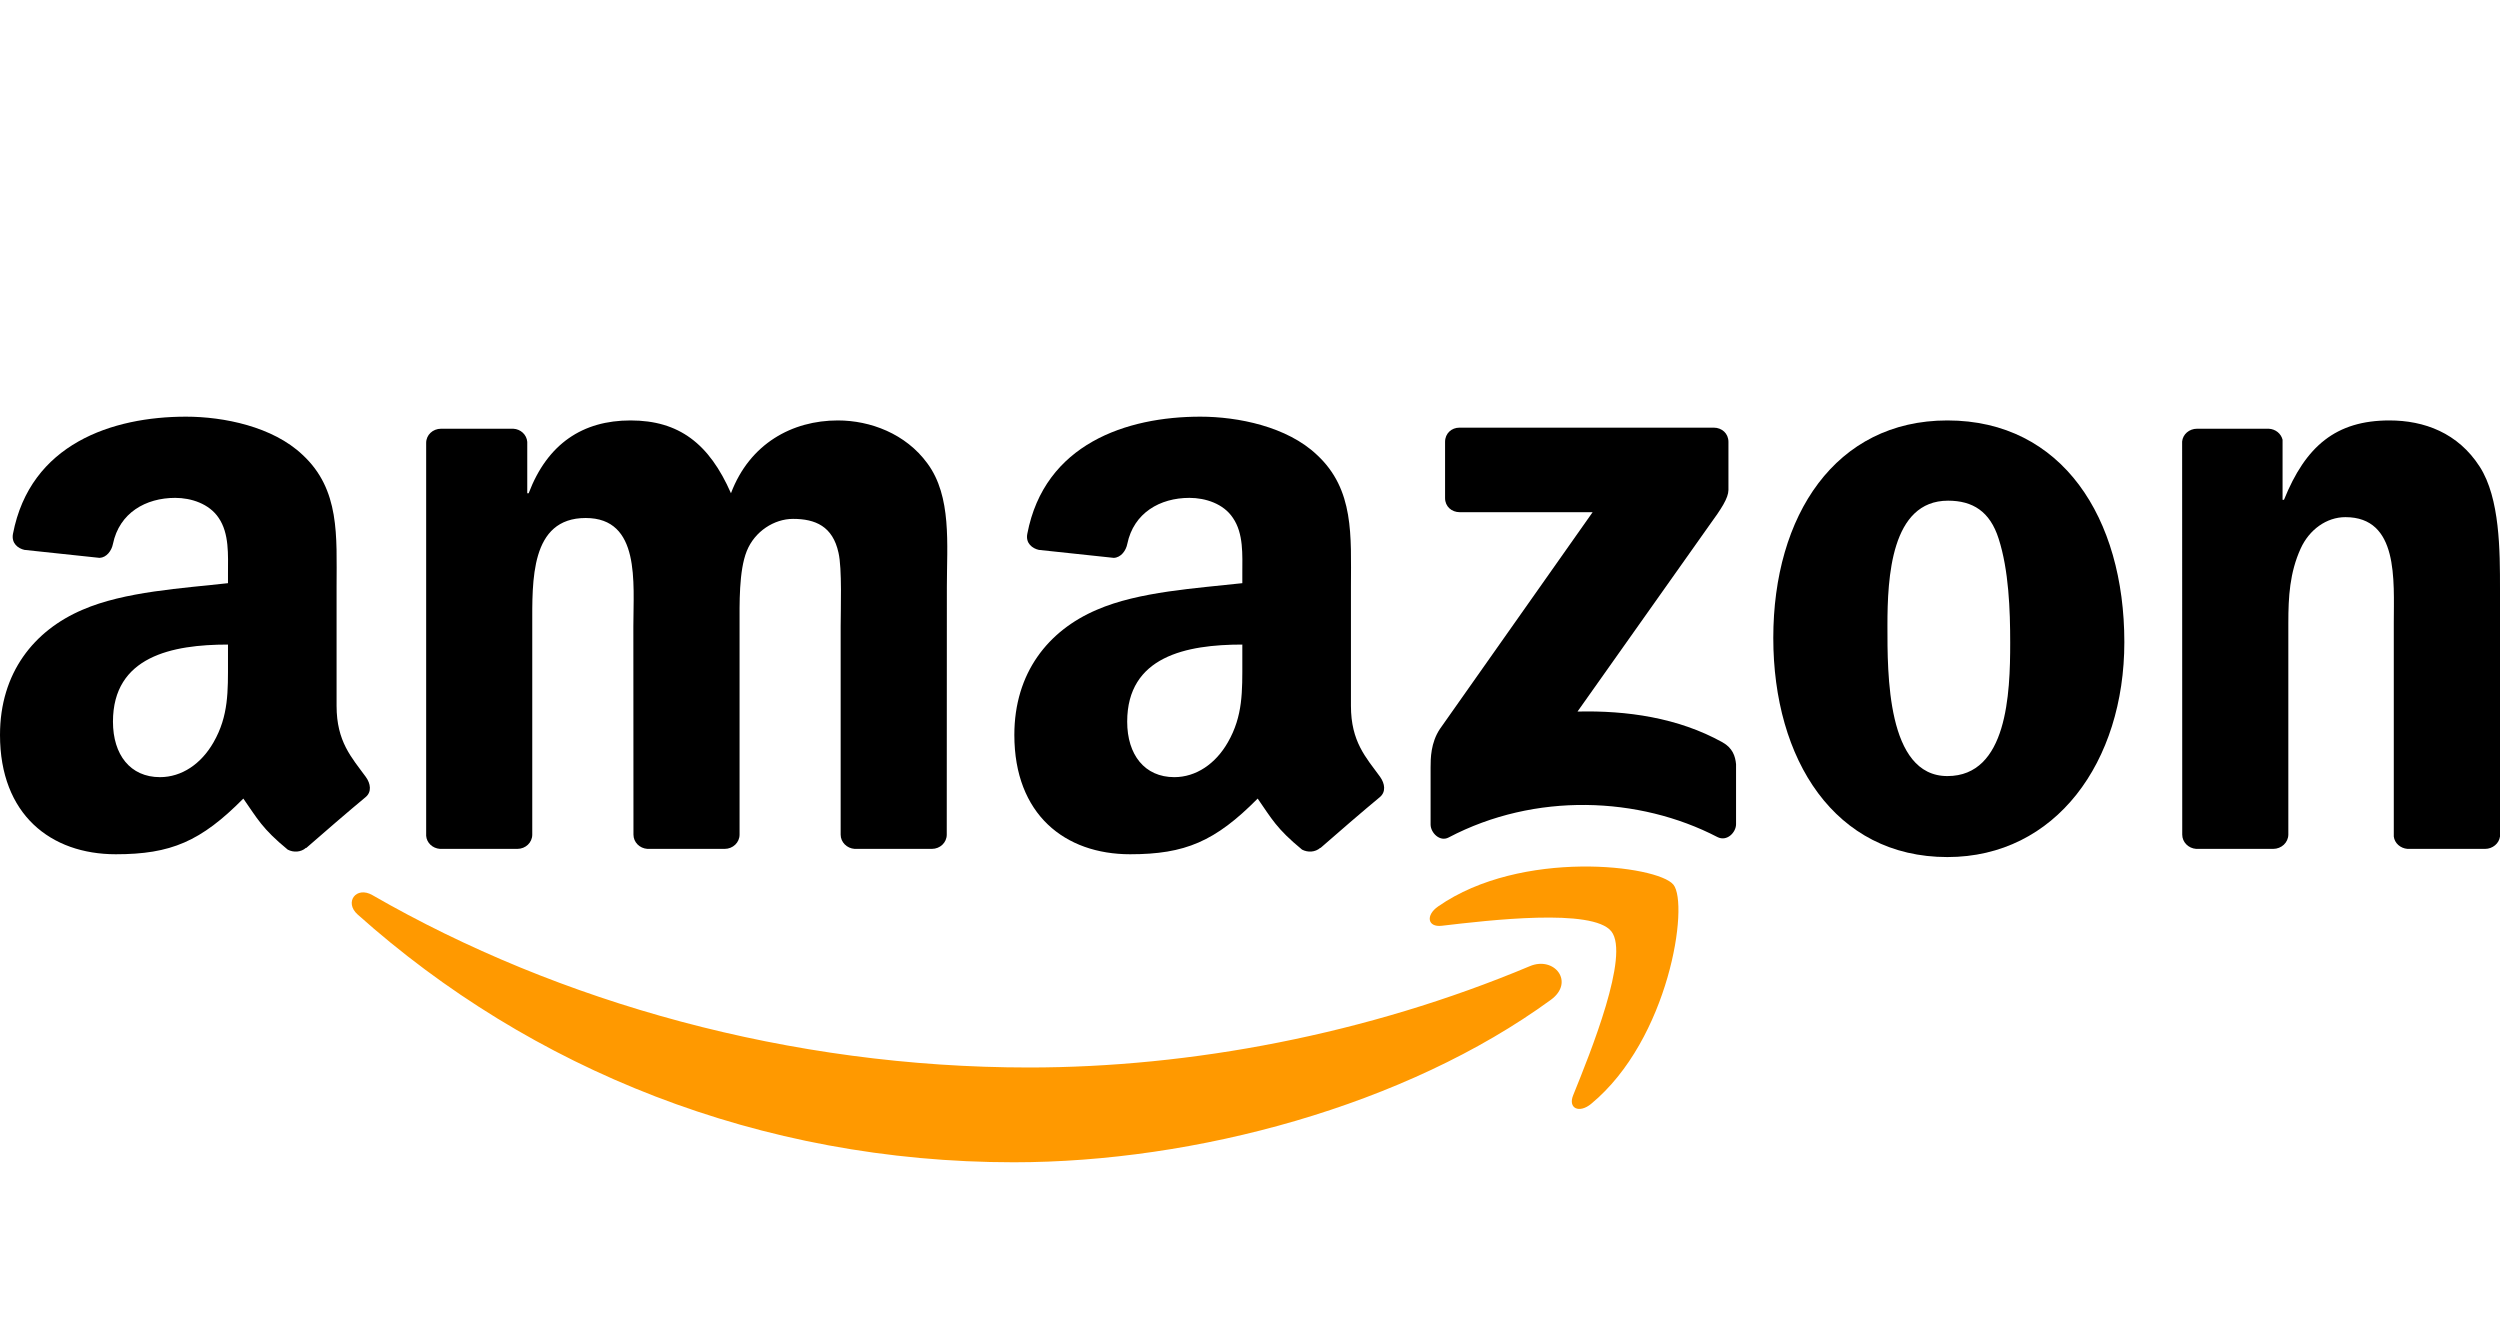 <svg xmlns="http://www.w3.org/2000/svg" width="114" height="61" viewBox="0 0 114 61" fill="none"><path fill-rule="evenodd" clip-rule="evenodd" d="M70.723 45.589C64.099 50.422 54.496 53 46.229 53C34.637 53 24.201 48.757 16.306 41.699C15.686 41.144 16.242 40.388 16.986 40.82C25.506 45.727 36.041 48.678 46.924 48.678C54.263 48.678 62.337 47.175 69.761 44.057C70.882 43.585 71.82 44.784 70.723 45.589" fill="#FF9900"></path><path fill-rule="evenodd" clip-rule="evenodd" d="M73.478 42.471C72.634 41.4 67.88 41.965 65.746 42.215C65.096 42.294 64.997 41.734 65.582 41.331C69.369 38.694 75.582 39.455 76.306 40.339C77.031 41.228 76.117 47.392 72.559 50.333C72.014 50.785 71.493 50.544 71.736 49.945C72.535 47.971 74.326 43.546 73.478 42.471" fill="#FF9900"></path><path fill-rule="evenodd" clip-rule="evenodd" d="M65.895 22.713V20.149C65.895 19.761 66.193 19.501 66.55 19.501H78.147C78.519 19.501 78.817 19.766 78.817 20.149V22.345C78.812 22.713 78.499 23.194 77.944 23.955L71.934 32.447C74.167 32.393 76.524 32.722 78.549 33.851C79.005 34.107 79.13 34.48 79.164 34.848V37.584C79.164 37.957 78.748 38.394 78.311 38.168C74.743 36.317 70.004 36.115 66.059 38.188C65.657 38.404 65.235 37.972 65.235 37.599V35.001C65.235 34.583 65.24 33.871 65.662 33.237L72.624 23.356H66.565C66.193 23.356 65.895 23.096 65.895 22.713" fill="black"></path><path fill-rule="evenodd" clip-rule="evenodd" d="M23.591 38.709H20.063C19.725 38.684 19.457 38.434 19.433 38.114V20.193C19.433 19.835 19.735 19.55 20.112 19.55H23.402C23.745 19.565 24.018 19.825 24.043 20.149V22.492H24.107C24.966 20.228 26.578 19.172 28.752 19.172C30.96 19.172 32.34 20.228 33.332 22.492C34.186 20.228 36.126 19.172 38.205 19.172C39.684 19.172 41.302 19.776 42.289 21.131C43.406 22.639 43.177 24.83 43.177 26.75L43.172 38.06C43.172 38.419 42.87 38.709 42.493 38.709H38.969C38.617 38.684 38.334 38.404 38.334 38.06V28.562C38.334 27.806 38.404 25.92 38.235 25.203C37.972 24 37.183 23.661 36.161 23.661C35.307 23.661 34.414 24.226 34.052 25.129C33.689 26.033 33.724 27.545 33.724 28.562V38.06C33.724 38.419 33.421 38.709 33.044 38.709H29.521C29.164 38.684 28.886 38.404 28.886 38.06L28.881 28.562C28.881 26.563 29.213 23.621 26.707 23.621C24.172 23.621 24.271 26.489 24.271 28.562V38.06C24.271 38.419 23.968 38.709 23.591 38.709" fill="black"></path><path fill-rule="evenodd" clip-rule="evenodd" d="M88.801 19.172C94.037 19.172 96.87 23.621 96.87 29.279C96.87 34.745 93.739 39.082 88.801 39.082C83.66 39.082 80.862 34.632 80.862 29.088C80.862 23.509 83.695 19.172 88.801 19.172V19.172ZM88.831 22.831C86.231 22.831 86.067 26.337 86.067 28.523C86.067 30.713 86.032 35.389 88.801 35.389C91.535 35.389 91.665 31.617 91.665 29.318C91.665 27.806 91.6 25.998 91.138 24.564C90.742 23.317 89.953 22.831 88.831 22.831" fill="black"></path><path fill-rule="evenodd" clip-rule="evenodd" d="M103.658 38.709H100.145C99.793 38.684 99.51 38.404 99.51 38.06L99.505 20.134C99.535 19.805 99.828 19.55 100.185 19.55H103.455C103.763 19.565 104.016 19.771 104.085 20.051V22.791H104.15C105.137 20.341 106.522 19.172 108.958 19.172C110.541 19.172 112.085 19.737 113.077 21.284C114 22.718 114 25.129 114 26.863V38.144C113.96 38.458 113.668 38.709 113.32 38.709H109.782C109.459 38.684 109.191 38.448 109.157 38.144V28.41C109.157 26.45 109.385 23.582 106.949 23.582C106.09 23.582 105.301 24.152 104.909 25.016C104.413 26.111 104.348 27.202 104.348 28.41V38.06C104.343 38.419 104.036 38.709 103.658 38.709" fill="black"></path><path fill-rule="evenodd" clip-rule="evenodd" d="M56.65 30.148C56.65 31.509 56.685 32.643 55.99 33.851C55.429 34.834 54.536 35.438 53.549 35.438C52.194 35.438 51.4 34.416 51.4 32.908C51.4 29.932 54.094 29.392 56.65 29.392V30.148V30.148ZM60.208 38.659C59.975 38.866 59.638 38.88 59.374 38.743C58.203 37.78 57.99 37.333 57.35 36.415C55.414 38.37 54.04 38.954 51.534 38.954C48.562 38.954 46.254 37.142 46.254 33.513C46.254 30.679 47.802 28.749 50.016 27.806C51.931 26.971 54.606 26.823 56.65 26.593V26.141C56.65 25.311 56.715 24.329 56.218 23.612C55.792 22.968 54.968 22.703 54.239 22.703C52.894 22.703 51.698 23.386 51.405 24.8C51.345 25.114 51.112 25.424 50.79 25.439L47.371 25.075C47.083 25.011 46.76 24.78 46.845 24.343C47.629 20.238 51.38 19 54.735 19C56.452 19 58.695 19.452 60.049 20.739C61.766 22.325 61.603 24.442 61.603 26.745V32.187C61.603 33.822 62.287 34.539 62.932 35.423C63.156 35.737 63.205 36.115 62.918 36.351C62.198 36.945 60.918 38.05 60.213 38.669L60.208 38.659" fill="black"></path><path fill-rule="evenodd" clip-rule="evenodd" d="M10.396 30.149C10.396 31.509 10.431 32.643 9.736 33.852C9.175 34.834 8.287 35.438 7.295 35.438C5.94 35.438 5.151 34.416 5.151 32.909C5.151 29.933 7.845 29.392 10.396 29.392V30.149V30.149ZM13.954 38.66C13.721 38.866 13.383 38.881 13.12 38.743C11.949 37.781 11.741 37.334 11.096 36.415C9.16 38.37 7.791 38.954 5.28 38.954C2.312 38.954 0 37.142 0 33.513C0 30.679 1.553 28.749 3.761 27.806C5.677 26.971 8.352 26.824 10.396 26.593V26.141C10.396 25.311 10.461 24.329 9.969 23.612C9.538 22.968 8.714 22.703 7.989 22.703C6.645 22.703 5.444 23.386 5.151 24.8C5.091 25.115 4.858 25.424 4.541 25.439L1.117 25.075C0.829 25.012 0.511 24.781 0.591 24.344C1.38 20.238 5.126 19 8.481 19C10.198 19 12.441 19.452 13.795 20.739C15.512 22.325 15.348 24.442 15.348 26.745V32.187C15.348 33.822 16.033 34.539 16.678 35.423C16.907 35.737 16.956 36.116 16.669 36.351C15.949 36.946 14.669 38.051 13.964 38.669L13.954 38.66" fill="black"></path></svg>